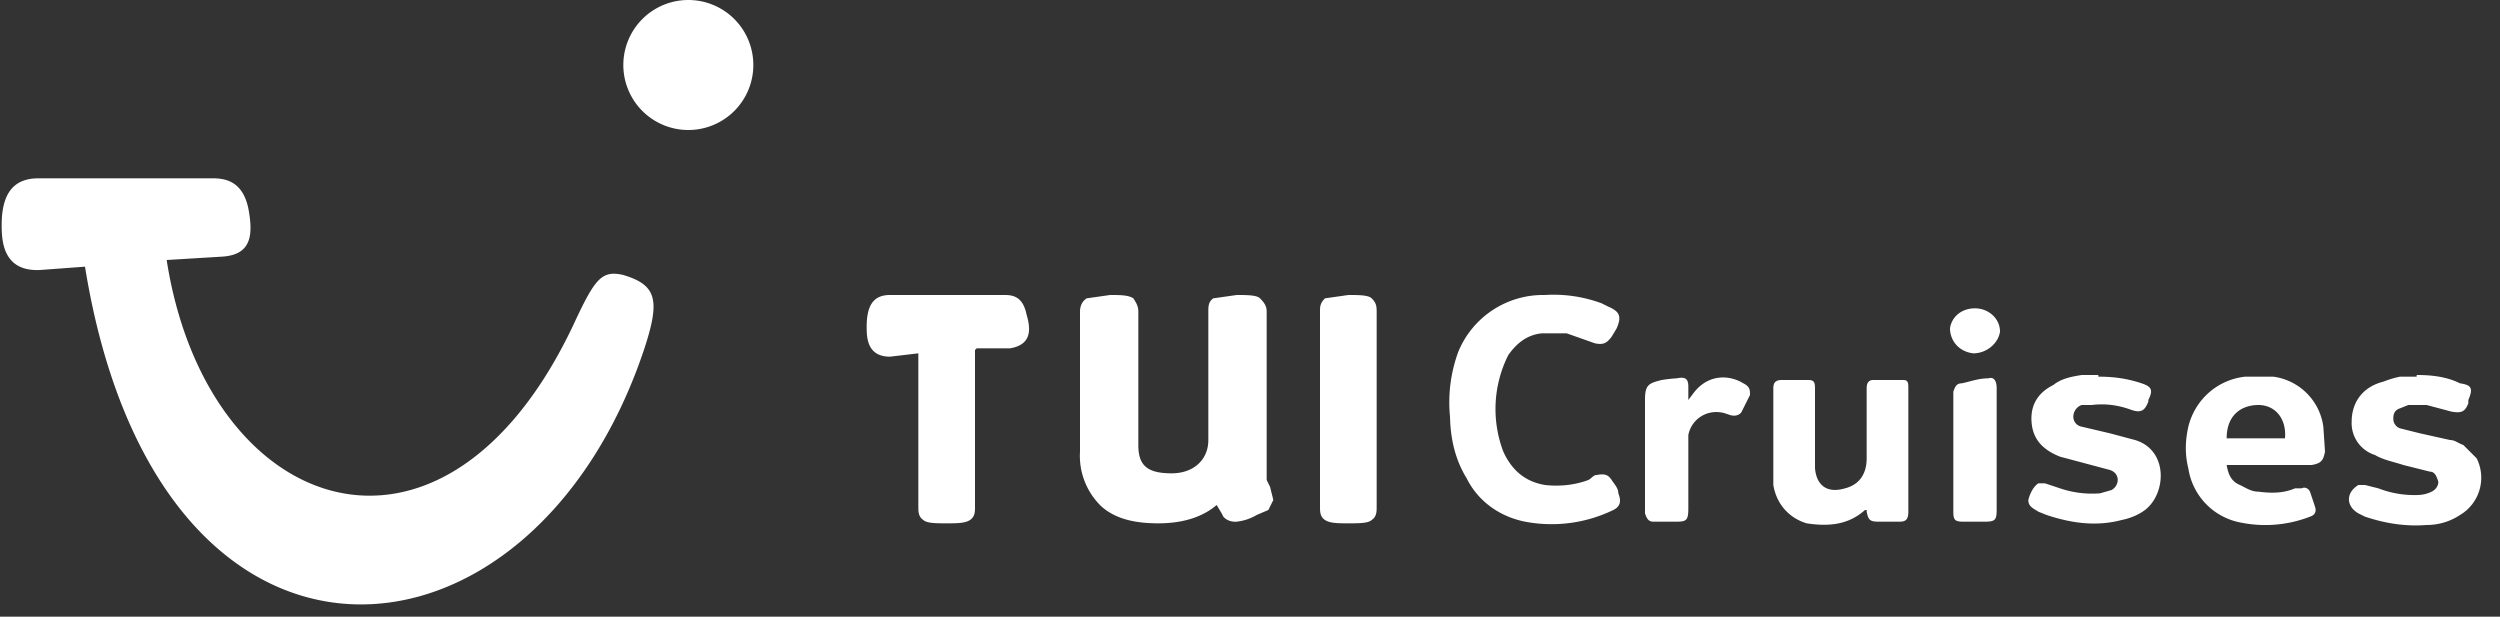 <svg width="150" height="37" xmlns="http://www.w3.org/2000/svg"><rect width="100%" height="100%" fill="#333333" stroke="none"/><g fill="#FFF" fill-rule="evenodd"><path d="M2.3 10.7h10.5c1 0 1.8.4 2.1 1.8.3 1.6.2 2.8-1.6 2.9l-3.3.2C12.4 31 26.6 36 34.4 19.5c1.3-2.8 1.7-3.3 3-3 2 .6 2.2 1.5 1.3 4.3C32 41.2 9.5 43.2 5.1 16l-2.7.2C.2 16.3.1 14.5.1 13.5c0-2 .8-2.8 2.2-2.8M41.3 0a3.9 3.9 0 110 7.8 3.9 3.9 0 010-7.8M76.1 30.6l-.7.3a3 3 0 01-1.2.4 1 1 0 01-.7-.2l-.1-.1-.1-.2-.3-.5c-.7.6-1.8 1.1-3.5 1.1-1.5 0-2.6-.3-3.4-1a4.2 4.2 0 01-1.3-3.3v-8.4c0-.3.1-.6.4-.8l1.4-.2c.6 0 1.1 0 1.4.2.2.3.3.5.3.8v8c0 1.2.5 1.7 2 1.7 1.3 0 2.2-.8 2.2-2v-7.7c0-.3 0-.6.3-.8l1.4-.2c.6 0 1.2 0 1.4.2.3.3.4.5.4.8V28.8l.2.4.2.8-.3.6M58.5 21v9.4c0 .3 0 .6-.3.8-.3.2-.8.2-1.4.2-.6 0-1.2 0-1.4-.2-.3-.2-.3-.5-.3-.8v-9.2l-1.7.2c-1.4 0-1.4-1.2-1.4-1.8 0-1.4.5-1.9 1.4-1.9h6.9c.6 0 1.1.2 1.3 1.2.3 1 .2 1.8-1 2h-2zM82.3 31.2c-.2.2-.8.2-1.4.2-.6 0-1.1 0-1.4-.2-.3-.2-.3-.5-.3-.8V18.7c0-.3 0-.5.3-.8l1.4-.2c.6 0 1.2 0 1.4.2.3.3.3.5.3.9v11.6c0 .3 0 .6-.3.8M92.4 25.1zM118.5 18.5c-.8 0-1.4.5-1.5 1.2 0 .7.5 1.4 1.4 1.5.8 0 1.5-.6 1.6-1.3 0-.8-.7-1.4-1.5-1.4m1.3 8.5v-3.7c0-.5-.2-.7-.5-.6-.6 0-1.1.2-1.6.3-.3 0-.4.2-.5.5V30.7c0 .5.1.6.6.6h1.3c.6 0 .7-.1.7-.7V27m-18.5-3v-.8c0-.5-.2-.6-.7-.5a9 9 0 00-.9.1c-.8.2-1 .3-1 1.2V30.8c.1.3.2.5.5.5h1.4c.6 0 .7-.1.7-.8v-3.4-1c.2-1 1.2-1.6 2.2-1.3l.3.1c.3.1.6 0 .7-.2l.5-1c0-.3 0-.5-.4-.7-.8-.5-2.1-.6-3 .6l-.3.4m43.7-1.4h-1a6 6 0 00-1 .3c-1.2.3-1.9 1.2-1.9 2.4a2 2 0 001.4 2c.5.3 1.1.4 1.7.6l1.6.4c.3 0 .4.3.5.6 0 .3-.2.5-.4.6a2 2 0 01-.8.2 6 6 0 01-2.4-.4l-.8-.2h-.4c-.8.5-.7 1.3 0 1.7l.4.2c1.2.4 2.4.6 3.7.5.7 0 1.4-.2 2-.6a2.6 2.6 0 001-3.4l-.8-.8c-.3-.1-.5-.3-.8-.3l-1.8-.4-1.2-.3a.6.6 0 01-.4-.6c0-.3.1-.5.4-.6l.5-.2h1.1l1.5.4c.6.1.8 0 1-.5V24c.3-.7.2-.9-.5-1-.8-.4-1.7-.5-2.6-.5m-19.1 0h-1c-.6.1-1.2.2-1.7.6-1 .5-1.4 1.3-1.3 2.3.1 1 .7 1.6 1.7 2l1.5.4 1.5.4c.6.2.6.9.1 1.2l-.7.2a6 6 0 01-2.4-.3l-.9-.3h-.4c-.3.2-.5.6-.6 1 0 .4.3.5.6.7l.5.2c1.5.5 3 .7 4.5.3.5-.1 1-.3 1.4-.6 1.3-1 1.4-3.6-.6-4.2l-1.5-.4-1.7-.4a.6.6 0 01-.5-.6c0-.3.2-.6.5-.7h.6c.8-.1 1.6 0 2.4.3.6.2.8 0 1-.5V24c.3-.6.2-.8-.4-1-.9-.3-1.7-.4-2.6-.4m-13.9 8v.1c.1.5.2.6.7.6h1.3c.4 0 .5-.2.5-.6v-.3-6.8-.3c0-.3 0-.5-.3-.5h-1.8c-.3 0-.4.2-.4.5v4.2c0 1-.5 1.6-1.3 1.8-1 .3-1.7-.1-1.8-1.2v-1.2-3.5c0-.4 0-.6-.4-.6h-1.6c-.4 0-.5.2-.5.5v5.8c.2 1.2 1 2 2 2.3 1.3.2 2.5.1 3.5-.8h.1M87 24.8c0 1.2.2 2.6 1 3.9.7 1.4 2 2.3 3.5 2.6a8.5 8.5 0 005.3-.7c.4-.2.5-.5.3-1 0-.3-.2-.5-.4-.8-.2-.3-.4-.4-.9-.3-.2 0-.3.2-.5.3-.8.3-1.7.4-2.6.3-1.2-.2-2-.9-2.5-2a7.2 7.2 0 01.3-5.8c.5-.7 1.1-1.2 2-1.3H94l1.7.6c.5.1.7 0 1-.4l.3-.5c.3-.7.2-1-.5-1.3l-.4-.2a8.3 8.3 0 00-3.4-.5 5.5 5.5 0 00-5.2 3.4A8.8 8.8 0 0087 25M133.6 26.3c0-1.5 1-2 1.9-2 1 0 1.7.8 1.6 2h-3.5zm4.6 1.6h.5c.6-.1.7-.3.8-.8l-.1-1.5a3.5 3.5 0 00-3-3h-1.7c-1.7.2-3 1.4-3.4 3-.2.9-.2 1.7 0 2.5a3.9 3.9 0 002.9 3.2 7.4 7.4 0 004.4-.3c.3-.1.4-.3.3-.6l-.3-.9c-.1-.2-.3-.3-.5-.2h-.4c-.7.3-1.4.3-2.2.2-.4 0-.7-.2-1.1-.4-.5-.2-.7-.6-.8-1.2h4.6z"/></g></svg>